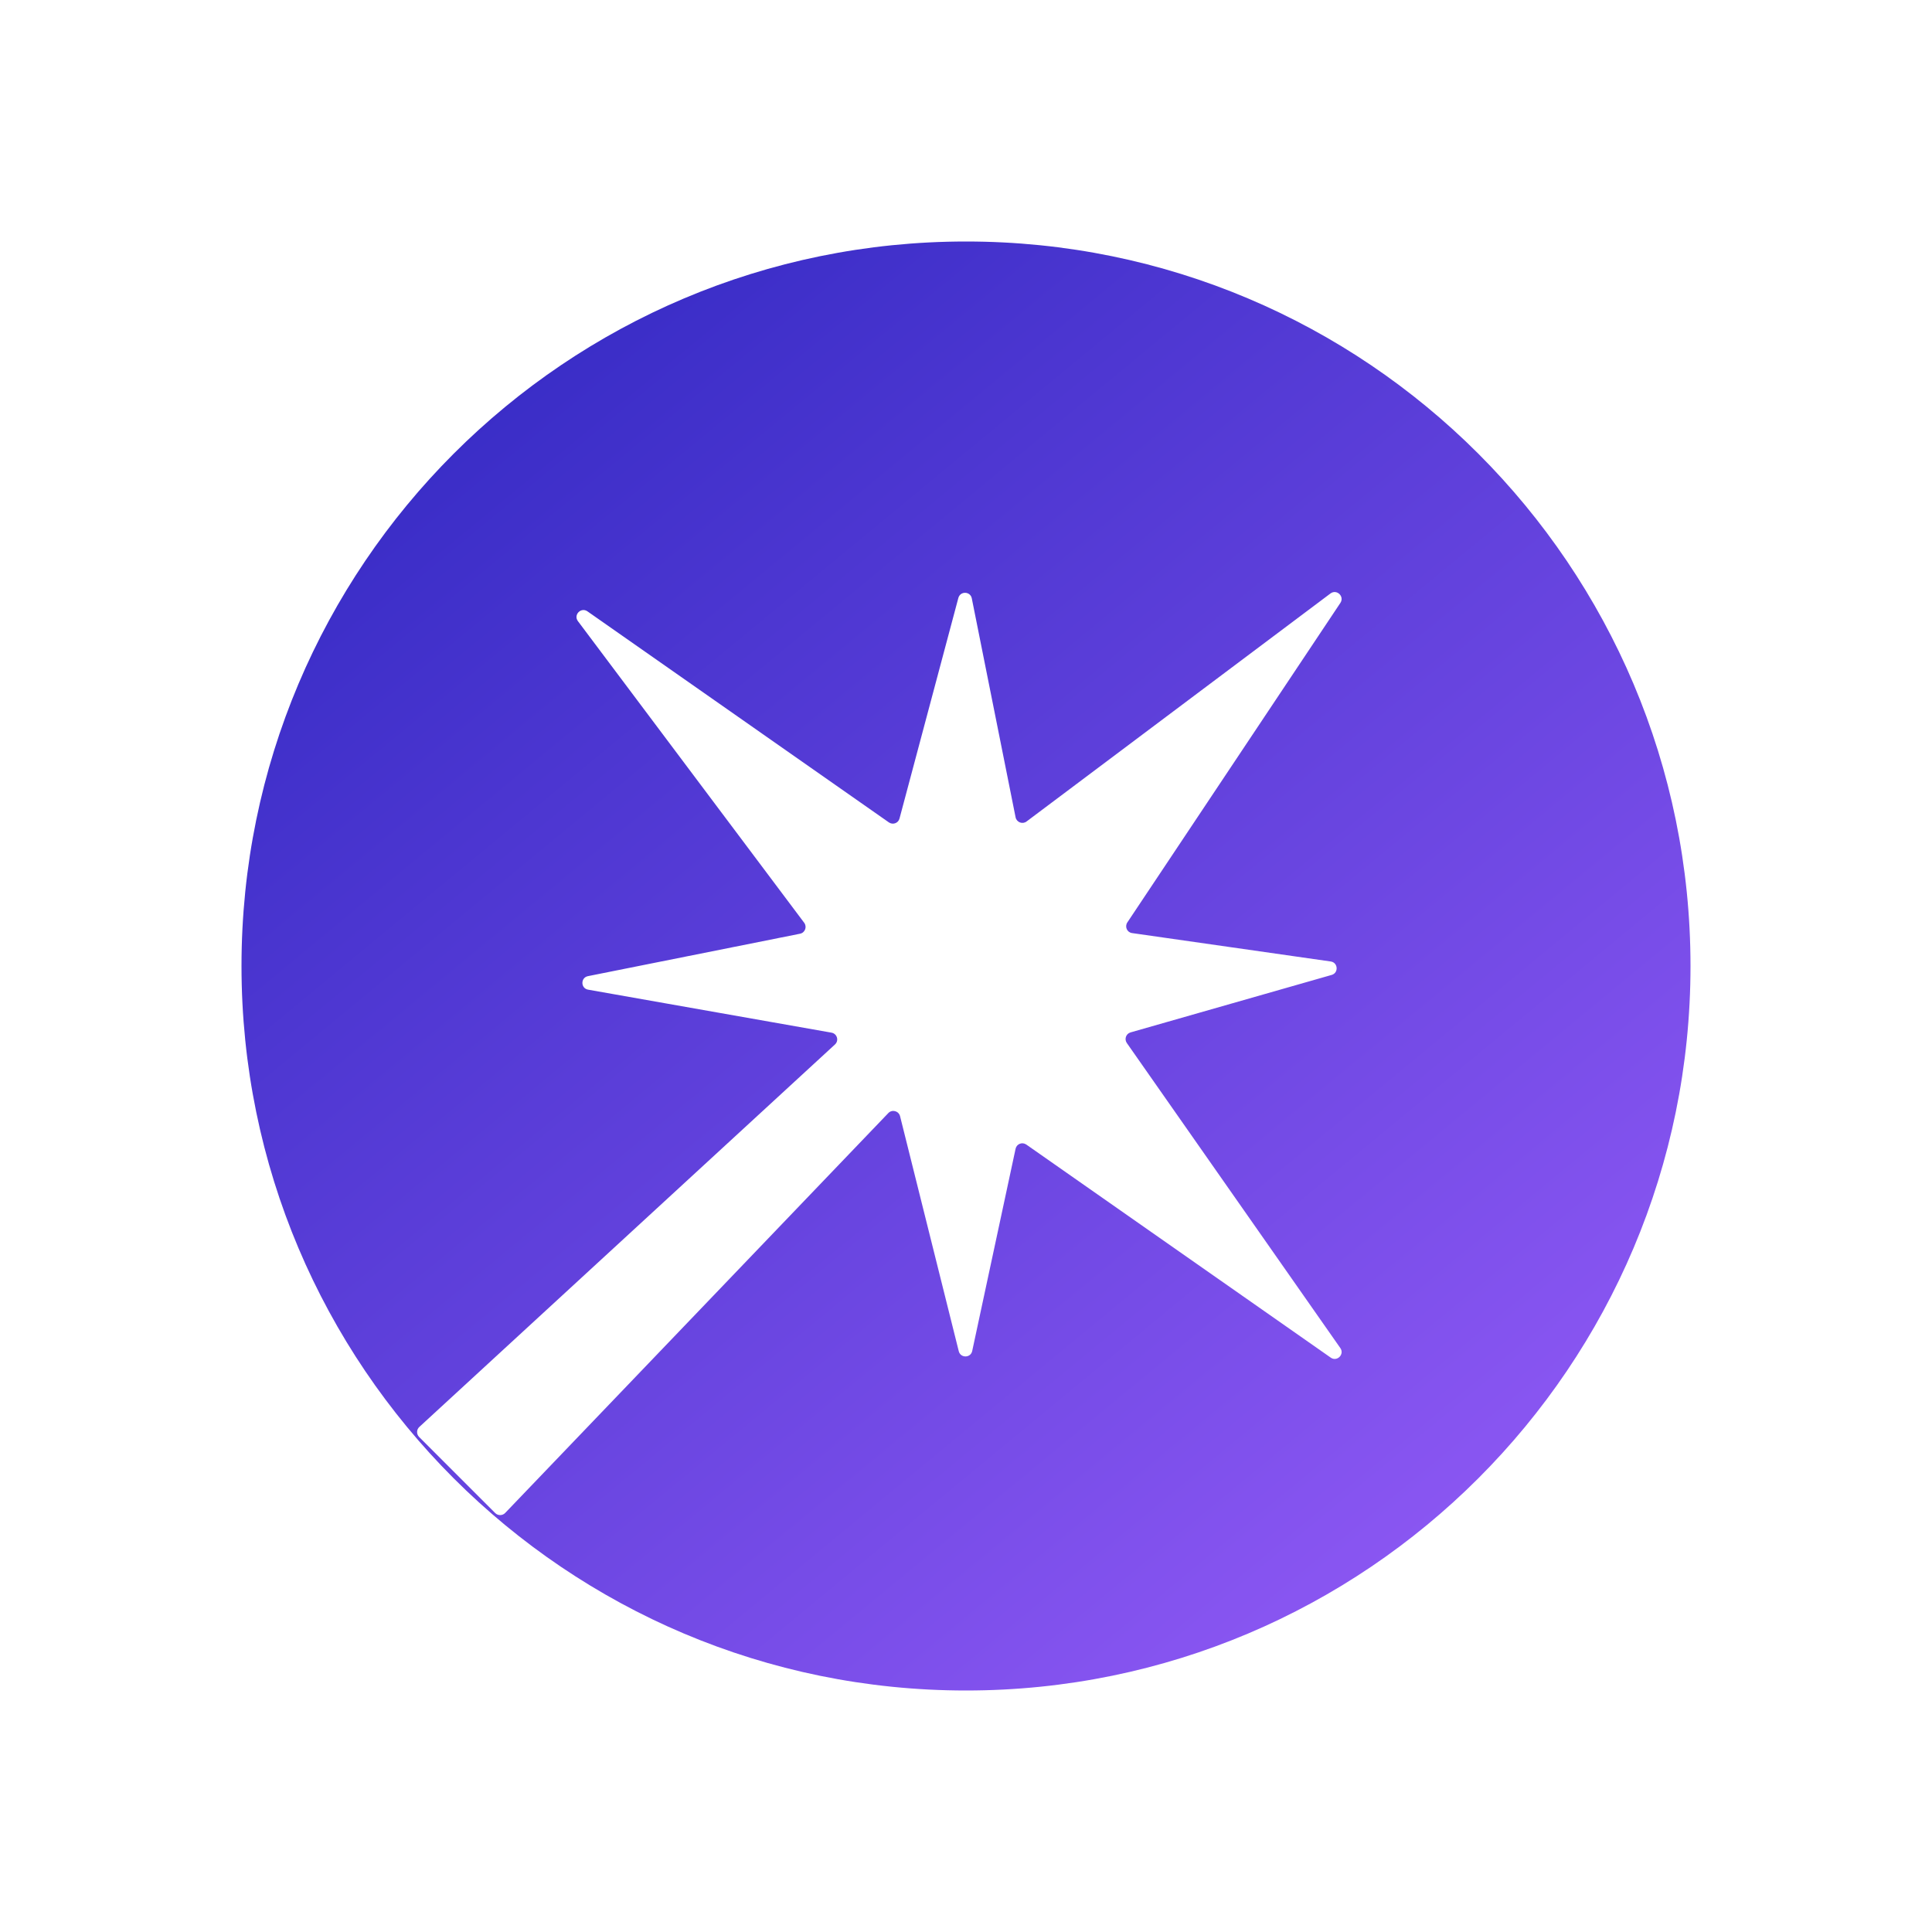 <svg xmlns="http://www.w3.org/2000/svg" fill="none" viewBox="0 0 24 24">
    <path fill="url(#Chain4200_svg__paint0_linear_5710_245369)" fill-rule="evenodd" d="M12 21C16.971 21 21 16.971 21 12C21 7.029 16.971 3 12 3C7.029 3 3 7.029 3 12C3 16.971 7.029 21 12 21ZM5.209 17.726L10.372 12.975C10.425 12.927 10.399 12.84 10.329 12.828L7.306 12.294C7.212 12.278 7.211 12.144 7.304 12.126L9.938 11.599C10 11.587 10.028 11.514 9.99 11.463L7.179 7.716C7.121 7.638 7.217 7.539 7.297 7.594L11.042 10.216C11.091 10.25 11.159 10.226 11.174 10.168L11.905 7.428C11.929 7.34 12.054 7.344 12.072 7.433L12.616 10.153C12.629 10.215 12.701 10.243 12.752 10.205L16.528 7.372C16.605 7.315 16.704 7.408 16.651 7.489L14.004 11.459C13.969 11.512 14.001 11.583 14.063 11.591L16.531 11.944C16.622 11.957 16.631 12.086 16.542 12.111L14.044 12.825C13.988 12.841 13.964 12.908 13.998 12.957L16.65 16.746C16.705 16.824 16.609 16.92 16.531 16.865L12.749 14.218C12.698 14.183 12.629 14.21 12.616 14.27L12.077 16.783C12.058 16.871 11.932 16.873 11.91 16.785L11.181 13.866C11.164 13.8 11.082 13.778 11.035 13.827L6.275 18.795C6.242 18.829 6.186 18.83 6.152 18.796L5.206 17.85C5.172 17.815 5.173 17.759 5.209 17.726Z" clip-rule="evenodd"/>
    <defs>
        <linearGradient id="Chain4200_svg__paint0_linear_5710_245369" x1="6" x2="18.214" y1="4.5" y2="19.286" gradientUnits="userSpaceOnUse">
            <stop stop-color="#382CC6"/>
            <stop offset="1" stop-color="#8C57F3"/>
        </linearGradient>
    </defs>
</svg>
